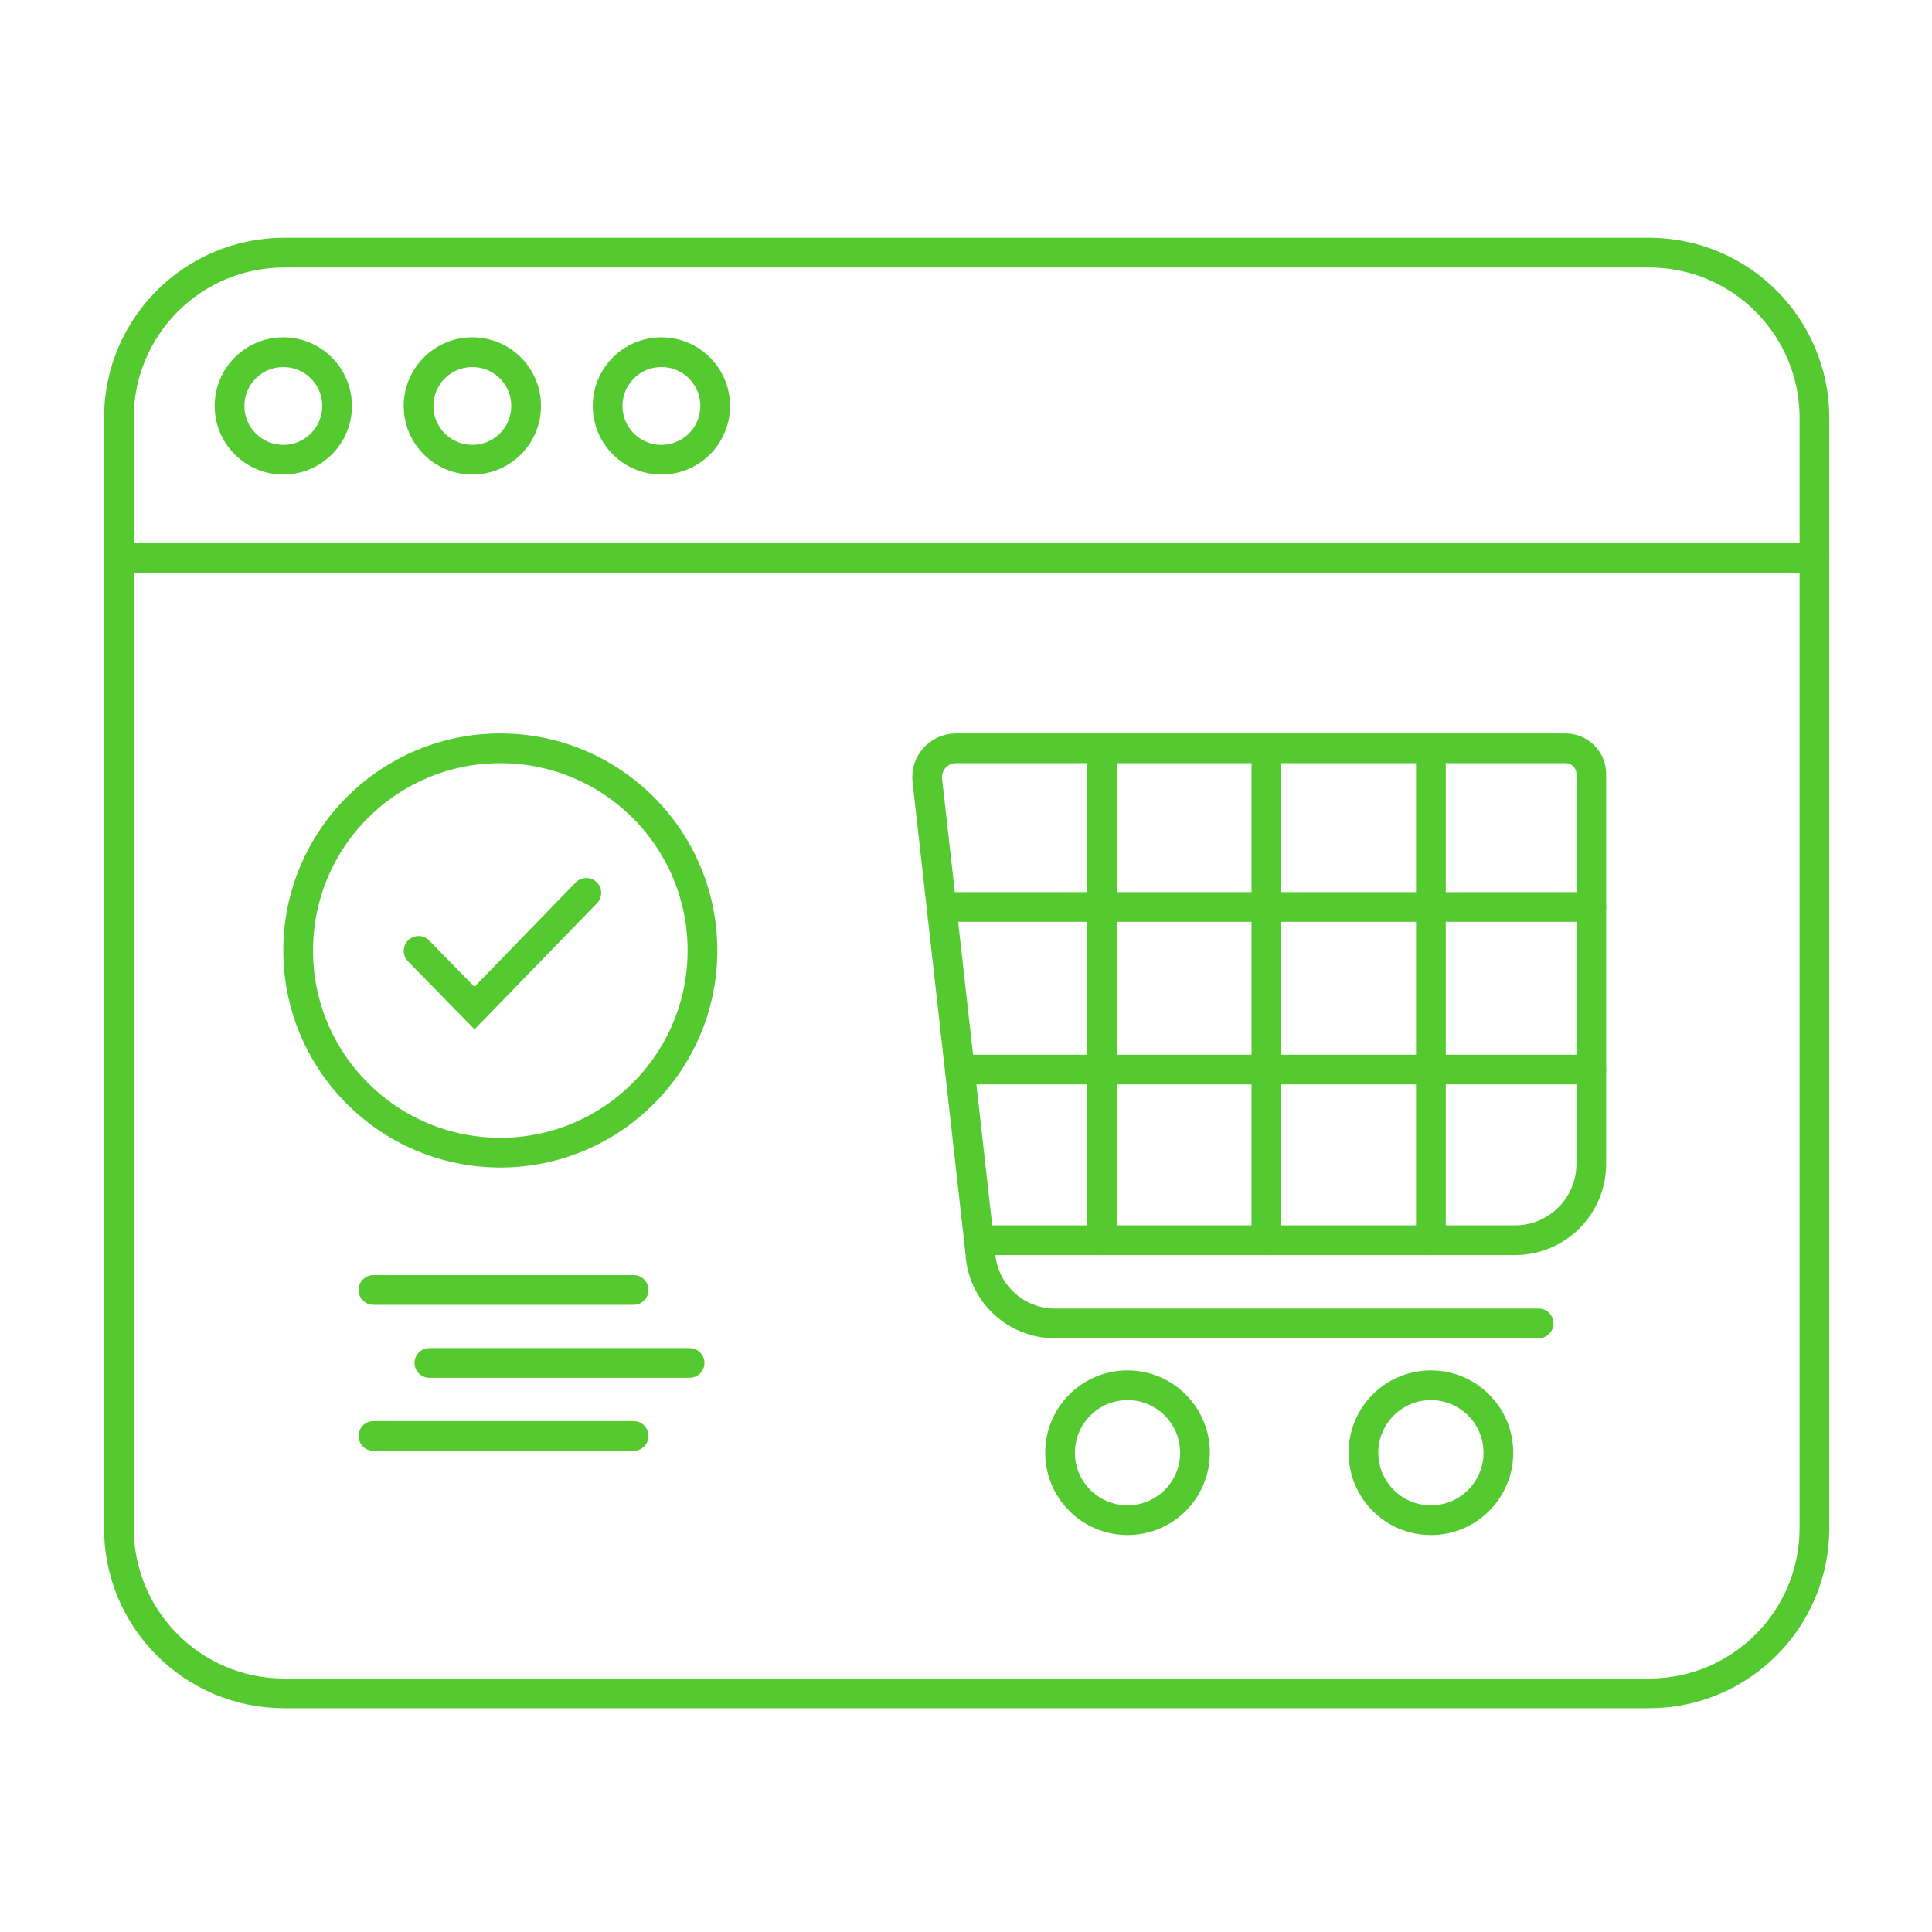 <?xml version="1.0" encoding="UTF-8"?> <svg xmlns="http://www.w3.org/2000/svg" xmlns:xlink="http://www.w3.org/1999/xlink" width="130px" height="130px" viewBox="0 0 130 130" version="1.1"><title>icon2-pertnership</title><g id="Desk" stroke="none" stroke-width="1" fill="none" fill-rule="evenodd"><g id="Componentes-Landing-Template" transform="translate(-736, -1701)"><g id="Group-19" transform="translate(-1, 1502)"><g id="Group-4-Copy-2" transform="translate(696, 199)"><g id="icon2-pertnership" transform="translate(41, 0)"><rect id="Rectangle-Copy-19" x="0" y="0" width="130" height="130"></rect><g id="Group-39" transform="translate(8, 17)" stroke="#54CA30" stroke-linecap="round" stroke-width="2"><path d="M102.969,96.943 L11.122,96.943 C4.979,96.943 0,91.965 0,85.822 L0,11.12 C0,4.979 4.979,0 11.122,0 L102.969,0 C109.11,0 114.09,4.979 114.09,11.12 L114.09,85.822 C114.09,91.965 109.11,96.943 102.969,96.943 Z" id="Stroke-1"></path><path d="M93.941,66.451 L57.87,66.451 L54.397,35.509 C54.268,34.359 55.168,33.352 56.325,33.352 L97.346,33.352 C98.302,33.352 99.075,34.127 99.075,35.081 L99.075,61.317 C99.075,64.152 96.776,66.451 93.941,66.451 Z" id="Stroke-3"></path><line x1="55.353" y1="44.027" x2="99.075" y2="44.027" id="Stroke-5"></line><line x1="56.857" y1="54.968" x2="99.075" y2="54.968" id="Stroke-7"></line><line x1="66.145" y1="33.352" x2="66.145" y2="66.451" id="Stroke-9"></line><line x1="77.214" y1="33.352" x2="77.214" y2="66.451" id="Stroke-11"></line><line x1="88.283" y1="33.352" x2="88.283" y2="66.451" id="Stroke-13"></line><path d="M57.981,67.55 C58.251,70.107 60.407,72.049 62.978,72.049 L95.529,72.049" id="Stroke-15"></path><path d="M72.408,80.75 C72.408,83.258 70.376,85.29 67.869,85.29 C65.361,85.29 63.329,83.258 63.329,80.75 C63.329,78.243 65.361,76.211 67.869,76.211 C70.376,76.211 72.408,78.243 72.408,80.75 Z" id="Stroke-17"></path><path d="M92.823,80.75 C92.823,83.258 90.791,85.29 88.283,85.29 C85.776,85.29 83.744,83.258 83.744,80.75 C83.744,78.243 85.776,76.211 88.283,76.211 C90.791,76.211 92.823,78.243 92.823,80.75 Z" id="Stroke-19"></path><path d="M39.267,46.955 C39.267,54.467 33.178,60.558 25.664,60.558 C18.153,60.558 12.063,54.467 12.063,46.955 C12.063,39.443 18.153,33.352 25.664,33.352 C33.178,33.352 39.267,39.443 39.267,46.955 Z" id="Stroke-21"></path><polyline id="Stroke-23" points="20.166 46.986 23.928 50.83 31.453 43.079"></polyline><line x1="17.127" y1="69.799" x2="34.636" y2="69.799" id="Stroke-25"></line><line x1="20.89" y1="74.71" x2="38.399" y2="74.71" id="Stroke-27"></line><line x1="17.127" y1="79.622" x2="34.636" y2="79.622" id="Stroke-29"></line><line x1="0" y1="20.554" x2="114.09" y2="20.554" id="Stroke-31"></line><path d="M14.681,10.316 C14.681,12.314 13.061,13.933 11.064,13.933 C9.065,13.933 7.445,12.314 7.445,10.316 C7.445,8.317 9.065,6.699 11.064,6.699 C13.061,6.699 14.681,8.317 14.681,10.316 Z" id="Stroke-33"></path><path d="M27.401,10.316 C27.401,12.314 25.781,13.933 23.784,13.933 C21.786,13.933 20.165,12.314 20.165,10.316 C20.165,8.317 21.786,6.699 23.784,6.699 C25.781,6.699 27.401,8.317 27.401,10.316 Z" id="Stroke-35"></path><path d="M40.122,10.316 C40.122,12.314 38.501,13.933 36.504,13.933 C34.506,13.933 32.886,12.314 32.886,10.316 C32.886,8.317 34.506,6.699 36.504,6.699 C38.501,6.699 40.122,8.317 40.122,10.316 Z" id="Stroke-37"></path></g></g></g></g></g></g></svg> 